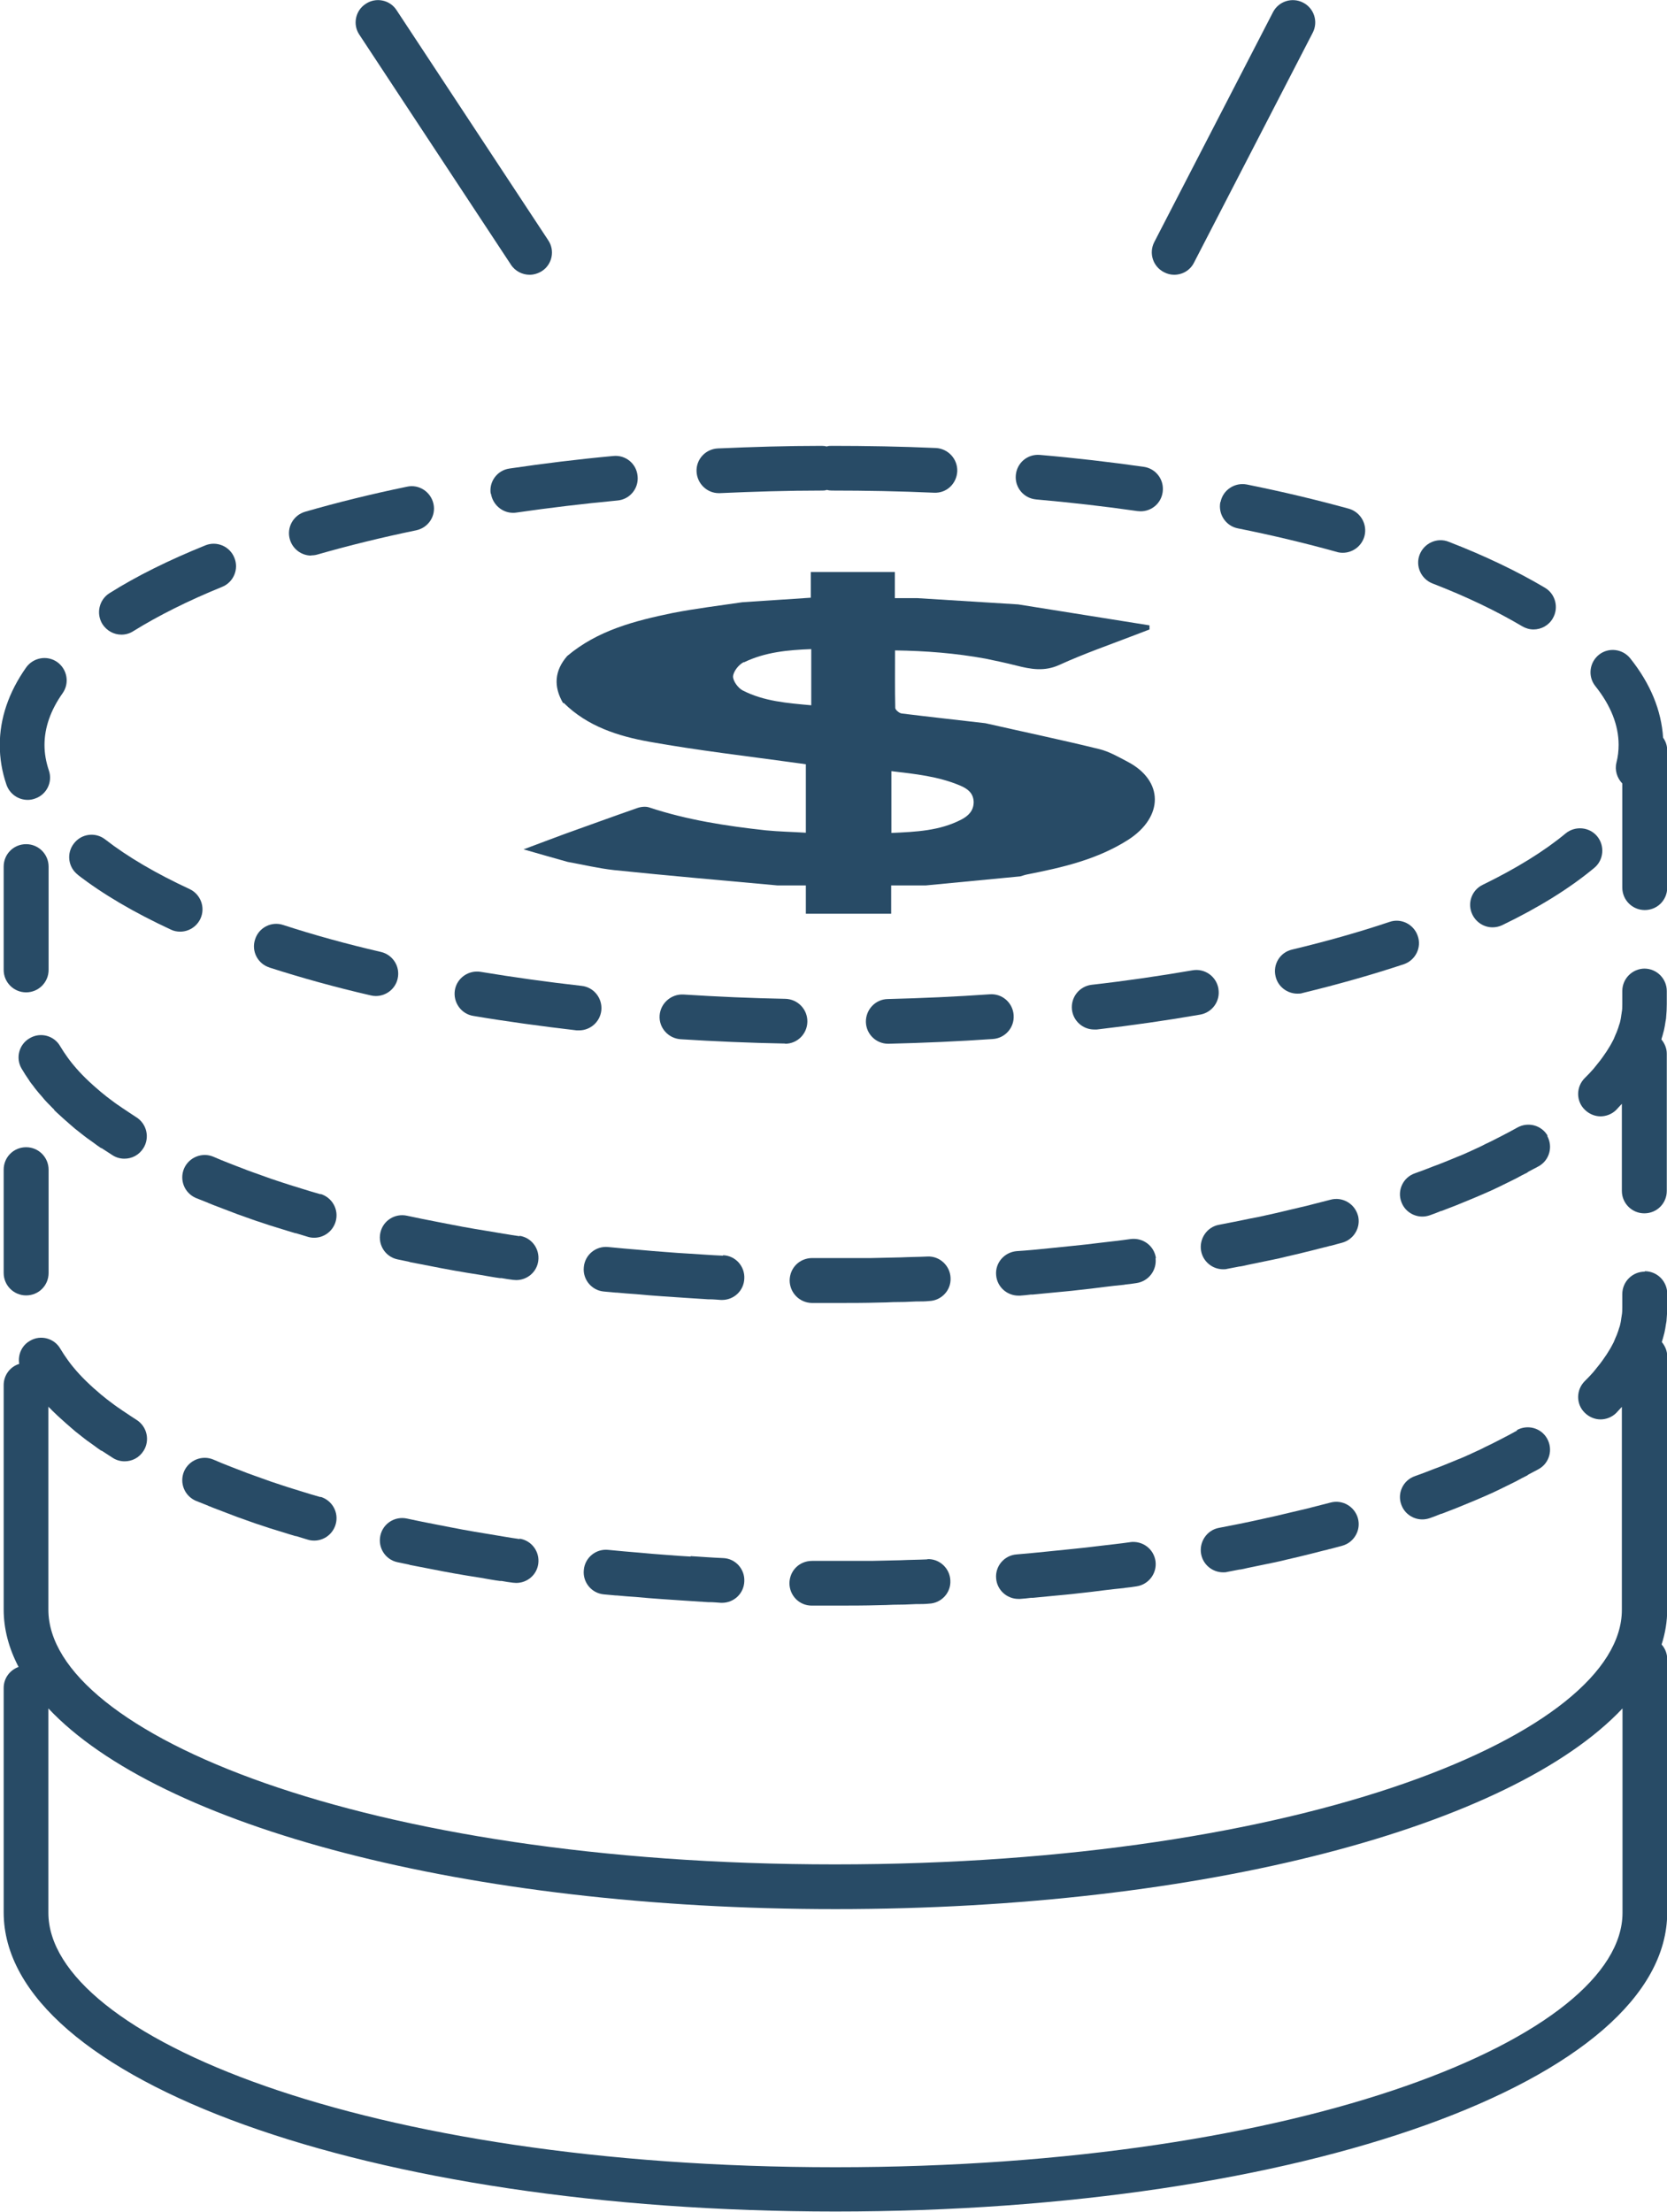 <?xml version="1.0" encoding="UTF-8"?>
<svg id="_レイヤー_2" data-name="レイヤー 2" xmlns="http://www.w3.org/2000/svg" viewBox="0 0 77.18 102.39">
  <defs>
    <style>
      .cls-1 {
        fill: #284b66;
      }
    </style>
  </defs>
  <g id="_レイヤー_2-2" data-name="レイヤー 2">
    <g>
      <path class="cls-1" d="m24.06,71.25c-.5-.07-.99-.16-1.48-.24-.39-.06-.78-.13-1.17-.2-.39-.07-.76-.15-1.14-.22-.48-.09-.96-.19-1.43-.29-.56-.12-1.11.23-1.23.79-.12.56.23,1.11.79,1.23.17.04.36.07.53.11.02,0,.04.02.06.02.29.06.59.11.88.17.39.08.77.15,1.16.22.4.07.81.14,1.21.2.3.05.6.11.91.15.03,0,.05,0,.08,0,.17.03.34.06.52.08.05,0,.1.01.15.01.51,0,.95-.37,1.02-.88.08-.57-.31-1.09-.87-1.17Z"/>
      <path class="cls-1" d="m14.85,69.31c-.29-.08-.58-.17-.87-.26-.19-.06-.39-.12-.58-.18-.2-.06-.39-.13-.58-.19-.18-.06-.37-.12-.55-.19-.19-.07-.37-.13-.56-.2-.18-.06-.35-.13-.53-.2-.18-.07-.35-.13-.52-.2-.26-.1-.53-.21-.78-.32-.52-.22-1.13.02-1.36.55-.22.53.02,1.13.55,1.36.17.07.35.14.53.21.01,0,.03.01.04.02.08.03.17.07.25.1.18.07.36.14.55.21.18.07.37.14.55.21.19.07.39.14.59.21.19.07.37.13.56.19.2.07.41.14.62.2.19.06.39.12.58.18.11.03.22.07.33.1,0,0,.02,0,.03,0,.19.06.37.11.56.17.1.03.19.04.29.04.45,0,.86-.3.99-.75.16-.55-.16-1.12-.71-1.28Z"/>
      <path class="cls-1" d="m76.15,58.87c-.57,0-1.04.46-1.04,1.04v.6c0,.13,0,.27-.03.41,0,.05-.02.09-.02.14-.01.09-.03.18-.05.27-.01.05-.03.11-.05.16-.02.08-.05.16-.08.24-.02.06-.04.11-.07.17-.03.08-.07.16-.1.24-.03.06-.06.11-.09.17-.04.08-.09.16-.14.24-.03.05-.07.11-.1.16-.06.09-.12.17-.18.26-.04.05-.07.1-.11.15-.08.1-.16.2-.24.3-.03.04-.06.07-.09.11-.12.14-.25.27-.39.41-.4.4-.41,1.06,0,1.46.2.2.47.31.73.31s.53-.1.73-.3c.09-.09.17-.19.26-.28v9.4c0,5.69-14.64,11.78-36.44,11.78S2.24,80.21,2.24,74.52v-9.4s.06.07.1.1c.06.06.11.12.17.17.1.1.2.19.3.28.14.13.3.27.45.4.07.06.15.13.22.19.11.09.22.17.33.26.08.06.15.12.22.17.11.08.23.16.35.25.08.06.16.12.25.18.02.01.04.03.06.04,0,0,.01,0,.02,0,.17.11.34.22.51.33.17.11.36.16.55.16.35,0,.68-.17.88-.49.3-.48.16-1.12-.33-1.43-.17-.11-.34-.22-.5-.33-.1-.06-.19-.13-.28-.19-.08-.05-.16-.11-.23-.16-.08-.06-.16-.12-.24-.18-.08-.06-.16-.12-.23-.18-.05-.04-.1-.08-.15-.12-.5-.42-.94-.84-1.29-1.27-.02-.02-.03-.04-.05-.06-.08-.1-.15-.19-.22-.29-.12-.17-.23-.33-.33-.5-.28-.5-.92-.67-1.41-.38-.39.22-.57.65-.5,1.07-.42.13-.72.52-.72.98v10.39c0,.91.24,1.8.69,2.66-.4.14-.69.52-.69.97v10.39c0,7.77,16.91,13.85,38.51,13.85s38.51-6.08,38.51-13.85v-11.72c0-.26-.1-.5-.26-.68.17-.53.26-1.07.26-1.62v-11.72c0-.25-.1-.48-.25-.66.02-.06.03-.12.05-.17.02-.09.05-.17.07-.26.03-.13.05-.26.07-.39.01-.07.03-.14.03-.21.02-.2.03-.4.03-.61v-.6c0-.57-.46-1.04-1.04-1.04Zm-37.47,41.46c-21.8,0-36.44-6.09-36.44-11.78v-9.46c5.13,5.46,19.31,9.29,36.44,9.29s31.3-3.83,36.44-9.29v9.46c0,5.69-14.64,11.78-36.44,11.78Z"/>
      <path class="cls-1" d="m42.93,72.19c-.41.02-.82.02-1.24.04-.44.01-.89.02-1.34.03-.32,0-.63,0-.95,0-.6,0-1.2,0-1.8,0-.59,0-1.04.45-1.05,1.03,0,.57.45,1.04,1.03,1.04.2,0,.39,0,.59,0,0,0,0,0,.01,0h.49c.68,0,1.36,0,2.04-.02.21,0,.42-.01.64-.02.35,0,.71-.01,1.06-.03.01,0,.03,0,.04,0,.19,0,.38,0,.56-.02.57-.02,1.02-.5.99-1.07-.02-.57-.51-1.02-1.07-.99Z"/>
      <path class="cls-1" d="m52.35,71.39c-.48.07-.98.12-1.47.18-.38.05-.76.09-1.15.13-.39.04-.79.08-1.18.12-.49.05-.99.1-1.48.14-.57.04-1,.54-.95,1.11.04.54.5.95,1.03.95.03,0,.05,0,.08,0,.17-.01.34-.03.5-.05,0,0,0,0,0,0,.03,0,.06,0,.09,0,.31-.03.62-.06.93-.09.4-.04.79-.07,1.19-.12.4-.04.79-.09,1.18-.14.3-.04.61-.07.9-.1.02,0,.04,0,.05-.01.18-.02.37-.04.54-.07.57-.08.96-.6.89-1.16-.08-.57-.59-.96-1.17-.89Z"/>
      <path class="cls-1" d="m61.6,69.56c-.27.07-.55.14-.82.21-.19.05-.38.1-.57.14-.18.04-.37.09-.55.13-.2.05-.39.09-.59.14-.18.04-.36.08-.54.12-.21.05-.42.09-.64.14-.18.04-.35.07-.53.11-.3.06-.61.12-.92.18-.56.1-.93.65-.83,1.21.09.5.53.85,1.02.85.06,0,.13,0,.19-.02.19-.04.38-.07.57-.11,0,0,.02,0,.03,0,.11-.02.22-.04.33-.07.2-.04.39-.08.58-.12.21-.04.42-.09.63-.13.19-.04.38-.08.57-.13.2-.05.4-.09.6-.14.19-.05.38-.09.57-.14.2-.05.39-.1.59-.15.09-.02.18-.04.27-.07,0,0,.02,0,.02,0,.19-.05.38-.1.56-.15.55-.15.88-.72.73-1.27-.15-.55-.72-.88-1.27-.73Z"/>
      <path class="cls-1" d="m31.97,72.06c-.39-.02-.78-.05-1.16-.08-.4-.03-.8-.06-1.2-.1-.48-.04-.97-.08-1.45-.13-.57-.06-1.08.36-1.13.93-.06.57.36,1.08.93,1.13.18.02.37.03.55.05.02,0,.03,0,.05,0,.29.03.58.05.87.07.41.04.81.07,1.23.1.4.03.79.05,1.19.08.31.02.62.04.93.06.02,0,.04,0,.06,0,0,0,.01,0,.02,0,.17,0,.35.02.52.03.02,0,.03,0,.05,0,.55,0,1.01-.43,1.03-.99.03-.57-.41-1.06-.98-1.08-.5-.02-1-.06-1.5-.09Z"/>
      <path class="cls-1" d="m70.25,66.22c-.23.13-.48.26-.73.39-.15.08-.31.16-.47.24-.17.08-.34.16-.51.25-.17.08-.34.16-.52.24-.18.08-.35.16-.54.23-.18.08-.37.15-.56.23-.19.08-.38.15-.57.22-.28.11-.56.22-.85.32-.54.19-.82.79-.62,1.32.15.42.55.68.97.68.12,0,.23-.02.35-.06.18-.06.35-.13.52-.2.02,0,.04,0,.05-.01.11-.04.21-.08.31-.12.21-.08.42-.16.63-.25.19-.08.39-.16.58-.24.2-.08.39-.17.58-.25.18-.08.36-.16.54-.25.19-.09.37-.18.55-.27.17-.08.34-.17.5-.26.08-.04.16-.08.24-.12.02-.01.03-.02.05-.04.16-.09.33-.17.49-.26.5-.28.67-.91.39-1.41-.28-.5-.91-.67-1.41-.39Z"/>
      <path class="cls-1" d="m.17,58.93c0,.57.46,1.04,1.04,1.04s1.04-.46,1.04-1.04v-4.78c0-.57-.46-1.04-1.04-1.04s-1.04.46-1.04,1.04v4.78Z"/>
      <path class="cls-1" d="m62.87,56.27c-.15-.55-.72-.88-1.27-.73-.27.07-.55.14-.82.21-.19.05-.38.1-.57.14-.18.04-.37.09-.55.13-.2.05-.39.09-.59.14-.18.04-.36.08-.54.12-.21.05-.42.09-.64.13-.18.04-.35.07-.53.11-.3.06-.61.12-.92.18-.56.1-.93.65-.83,1.21.09.5.53.85,1.02.85.06,0,.13,0,.19-.02.19-.04.38-.07.57-.11,0,0,.02,0,.03,0,.11-.02.22-.04.33-.07.2-.04.39-.08.58-.12.21-.04.42-.09.63-.13.19-.04.38-.08.57-.13.2-.05.4-.09.6-.14.19-.05.38-.09.57-.14.2-.05.39-.1.59-.15.09-.02.18-.04.27-.07,0,0,.02,0,.02,0,.19-.05.38-.1.56-.15.55-.15.88-.72.73-1.27Z"/>
      <path class="cls-1" d="m1.21,45.94c.57,0,1.04-.46,1.04-1.04v-4.78c0-.57-.46-1.04-1.04-1.04s-1.04.46-1.04,1.04v4.78c0,.57.46,1.04,1.04,1.04Z"/>
      <path class="cls-1" d="m33.47,58.13c-.5-.02-1-.06-1.5-.09-.39-.02-.78-.05-1.16-.08-.4-.03-.8-.06-1.2-.1-.48-.04-.97-.08-1.45-.13-.57-.06-1.08.36-1.13.93-.06.57.36,1.08.93,1.13.18.02.37.03.55.05.02,0,.03,0,.05,0,.29.03.58.05.87.07.41.04.81.07,1.23.1.4.03.79.05,1.19.08.31.02.62.04.93.06.02,0,.04,0,.06,0,0,0,.01,0,.02,0,.17,0,.35.02.52.03.02,0,.03,0,.05,0,.55,0,1.01-.43,1.03-.99.03-.57-.41-1.06-.98-1.08Z"/>
      <path class="cls-1" d="m53.52,58.25c-.08-.57-.59-.96-1.17-.89-.48.07-.98.12-1.47.18-.38.05-.76.09-1.15.13-.39.04-.79.08-1.18.12-.49.05-.99.1-1.48.13-.57.05-1,.54-.95,1.11.04.54.5.95,1.03.95.03,0,.05,0,.08,0,.17-.01.34-.03.5-.05,0,0,0,0,0,0,.03,0,.06,0,.09,0,.31-.03.62-.06.93-.09.4-.04.79-.07,1.19-.12.4-.04.79-.09,1.18-.14.3-.04.61-.07.9-.1.02,0,.04,0,.05-.01.18-.02.37-.04.54-.07.57-.08.96-.6.89-1.16Z"/>
      <path class="cls-1" d="m76.15,44.84c-.57,0-1.04.46-1.04,1.04v.6c0,.13,0,.27-.03.41,0,.05-.02.09-.02.14-.01.09-.03.18-.05.27-.01.05-.03.11-.05.16-.02.08-.05.16-.08.24-.02.06-.04.11-.07.17-.03.08-.07.16-.1.24-.03.06-.06.11-.09.17-.04.08-.09.16-.14.24-.03.05-.07.11-.1.16-.06.09-.12.17-.18.26-.04.05-.07.1-.11.15-.08.1-.16.2-.24.3-.03.04-.06.07-.09.11-.12.14-.25.27-.39.41-.4.4-.41,1.06,0,1.46.2.2.47.31.73.31s.53-.1.73-.3c.09-.09.17-.19.26-.28v4.03c0,.57.46,1.04,1.04,1.04s1.04-.46,1.04-1.04v-6.35c0-.25-.1-.48-.25-.66.02-.06.03-.12.05-.17.02-.09.05-.17.07-.26.03-.13.05-.26.07-.39.01-.07.03-.14.03-.21.02-.2.03-.4.03-.61v-.6c0-.57-.46-1.04-1.04-1.04Z"/>
      <path class="cls-1" d="m42.93,58.17c-.41.02-.82.02-1.23.04-.45.01-.9.02-1.35.03-.31,0-.62,0-.93,0-.6,0-1.21,0-1.81,0-.59,0-1.04.45-1.05,1.03,0,.57.45,1.04,1.03,1.05.2,0,.39,0,.59,0,0,0,0,0,.01,0h.49c.68,0,1.36,0,2.04-.02.21,0,.42-.01.64-.02.35,0,.71-.01,1.06-.03.01,0,.03,0,.04,0,.19,0,.38,0,.56-.02.57-.02,1.02-.5.99-1.07-.02-.57-.51-1.02-1.07-.99Z"/>
      <path class="cls-1" d="m14.85,55.29c-.29-.08-.58-.17-.87-.26-.19-.06-.39-.12-.58-.18-.2-.06-.39-.13-.58-.19-.18-.06-.37-.12-.55-.19-.19-.07-.37-.13-.56-.2-.18-.06-.35-.13-.53-.2-.18-.07-.35-.13-.52-.2-.26-.1-.53-.21-.78-.32-.52-.22-1.13.02-1.36.55-.22.53.02,1.13.55,1.36.17.07.35.14.53.21.01,0,.03.01.04.02.08.03.17.07.25.1.18.07.36.14.55.21.18.07.37.14.55.21.19.07.39.14.59.21.19.07.37.13.56.19.2.07.41.14.62.2.19.06.39.12.58.18.11.03.22.07.33.1,0,0,.02,0,.03,0,.19.06.37.11.56.17.1.03.19.04.29.04.45,0,.86-.3.99-.75.16-.55-.16-1.12-.71-1.28Z"/>
      <path class="cls-1" d="m71.66,52.59c-.28-.5-.91-.67-1.41-.39-.23.13-.48.26-.73.39-.15.08-.31.16-.47.24-.17.08-.34.16-.51.25-.17.08-.34.16-.52.24-.18.08-.35.16-.54.23-.18.08-.37.15-.56.23-.19.08-.38.15-.57.22-.28.11-.56.22-.85.32-.54.19-.82.79-.62,1.32.15.42.55.68.97.68.12,0,.23-.02.35-.06.18-.06.35-.13.52-.2.02,0,.04,0,.05-.01.11-.04.21-.08.31-.12.21-.08.42-.16.63-.25.19-.08.39-.16.58-.24.2-.08.39-.17.58-.25.18-.08.36-.16.54-.25.19-.09.37-.18.55-.27.17-.08.34-.17.5-.26.08-.04.16-.08.24-.12.02-.01.03-.02.05-.04.16-.09.33-.17.49-.26.5-.28.67-.91.39-1.41Z"/>
      <path class="cls-1" d="m24.06,57.23c-.5-.07-.99-.16-1.48-.24-.39-.06-.78-.13-1.17-.2-.39-.07-.76-.15-1.14-.22-.48-.09-.96-.19-1.43-.29-.56-.12-1.11.23-1.23.79-.12.56.23,1.11.79,1.23.17.04.36.07.53.11.02,0,.04.02.06.02.29.06.59.11.88.17.39.08.77.15,1.16.22.4.07.81.14,1.21.2.3.05.6.11.91.15.03,0,.05,0,.08,0,.17.03.34.06.52.08.05,0,.1.01.15.01.51,0,.95-.37,1.02-.88.08-.57-.31-1.09-.87-1.17Z"/>
      <path class="cls-1" d="m77,34.16c-.08-1.27-.58-2.5-1.52-3.68-.36-.45-1.01-.52-1.45-.17-.45.36-.52,1.01-.17,1.45.72.9,1.08,1.82,1.08,2.72,0,.27-.03.55-.1.82-.09.36.03.72.27.97v4.82c0,.57.46,1.04,1.04,1.04s1.04-.46,1.04-1.04v-6.35c0-.22-.07-.42-.19-.59Z"/>
      <path class="cls-1" d="m2.5,51.38c.1.1.2.19.3.28.14.13.3.27.45.4.07.06.15.13.22.19.11.09.22.17.33.26.08.06.15.12.22.17.11.08.23.16.35.25.08.06.16.12.25.18.02.01.04.03.06.04,0,0,.01,0,.02,0,.17.11.34.22.51.33.17.11.36.16.55.16.35,0,.68-.17.88-.49.3-.48.16-1.12-.33-1.43-.17-.11-.34-.22-.5-.33-.1-.06-.19-.13-.28-.19-.08-.05-.16-.11-.23-.16-.08-.06-.16-.12-.24-.18-.08-.06-.16-.12-.23-.18-.05-.04-.1-.08-.15-.12-.5-.42-.94-.84-1.29-1.27-.02-.02-.03-.04-.05-.06-.08-.1-.15-.19-.22-.29-.12-.17-.23-.33-.33-.5-.28-.5-.92-.67-1.41-.38-.5.28-.67.92-.38,1.41.11.19.23.37.36.56,0,0,0,.01.01.02.05.07.1.14.16.21.05.07.1.14.16.21.07.09.15.18.23.27.05.06.1.12.16.19.08.09.18.19.27.28.06.06.11.12.17.17Z"/>
      <path class="cls-1" d="m59.06,45.21c.11.47.54.79,1.01.79.08,0,.16,0,.24-.03,1.65-.4,3.23-.85,4.68-1.33.54-.18.84-.77.65-1.31-.18-.54-.77-.84-1.31-.65-1.4.47-2.92.9-4.51,1.28-.56.13-.9.69-.76,1.25Z"/>
      <path class="cls-1" d="m66.32,27.01c1.58.61,2.97,1.28,4.15,1.98.17.1.35.15.53.15.35,0,.7-.18.89-.51.29-.49.13-1.13-.36-1.42-1.28-.76-2.78-1.48-4.46-2.13-.53-.21-1.13.06-1.34.59-.21.53.06,1.13.59,1.34Z"/>
      <path class="cls-1" d="m26.81,47.7c.52,0,.97-.39,1.03-.92.06-.57-.35-1.08-.91-1.14-1.6-.18-3.17-.4-4.68-.65-.56-.09-1.1.29-1.19.85-.09.56.29,1.1.85,1.19,1.54.26,3.16.48,4.79.67.04,0,.08,0,.12,0Z"/>
      <path class="cls-1" d="m36.35,48.32c.56,0,1.02-.45,1.03-1.02.01-.57-.44-1.04-1.01-1.06-1.58-.03-3.18-.1-4.73-.2-.56-.03-1.06.4-1.1.97-.04.57.4,1.06.97,1.1,1.58.1,3.21.17,4.82.2,0,0,.01,0,.02,0Z"/>
      <path class="cls-1" d="m68.17,42.34c.18.37.55.59.93.59.15,0,.3-.03.45-.1,1.7-.82,3.13-1.71,4.26-2.65.44-.36.5-1.02.14-1.46s-1.02-.5-1.46-.14c-1,.83-2.3,1.63-3.84,2.38-.52.25-.73.87-.48,1.38Z"/>
      <path class="cls-1" d="m22.73,22.85c.08.51.52.89,1.02.89.05,0,.1,0,.15-.01,1.52-.22,3.1-.41,4.69-.56.57-.05.99-.56.93-1.13-.05-.57-.55-.99-1.13-.93-1.63.15-3.24.35-4.8.58-.57.08-.96.61-.87,1.17Z"/>
      <path class="cls-1" d="m46.93,46.99c-.04-.57-.53-1-1.1-.96-1.55.11-3.14.18-4.73.22-.57.01-1.02.49-1.01,1.06.01.56.47,1.01,1.03,1.01,0,0,.02,0,.03,0,1.62-.04,3.24-.11,4.82-.22.57-.04,1-.53.96-1.1Z"/>
      <path class="cls-1" d="m5.62,29.38c.19,0,.38-.05.55-.16,1.16-.72,2.54-1.41,4.11-2.05.53-.21.79-.82.57-1.35-.21-.53-.82-.79-1.35-.57-1.68.68-3.18,1.42-4.43,2.21-.48.3-.63.94-.33,1.43.2.31.53.49.88.49Z"/>
      <path class="cls-1" d="m1.29,37.03c.11,0,.22-.02.33-.06.54-.18.83-.77.64-1.31-.13-.39-.2-.78-.2-1.17,0-.8.28-1.61.84-2.4.33-.47.21-1.11-.25-1.44-.47-.33-1.11-.21-1.44.25-.81,1.15-1.22,2.36-1.22,3.59,0,.62.1,1.23.31,1.84.15.43.55.7.98.7Z"/>
      <path class="cls-1" d="m14.41,25.71c.09,0,.19-.01.29-.04,1.43-.41,2.97-.79,4.57-1.12.56-.12.92-.66.8-1.22-.12-.56-.67-.92-1.22-.8-1.65.34-3.23.73-4.72,1.16-.55.16-.87.73-.71,1.28.13.45.54.75.99.75Z"/>
      <path class="cls-1" d="m3.59,40.49c1.16.9,2.61,1.75,4.31,2.54.14.07.29.1.44.1.39,0,.76-.22.94-.6.24-.52.01-1.13-.5-1.37-1.55-.72-2.87-1.49-3.91-2.3-.45-.35-1.1-.27-1.45.19-.35.45-.27,1.1.19,1.45Z"/>
      <path class="cls-1" d="m12.47,44.79c1.46.47,3.04.91,4.69,1.29.08.02.16.03.24.03.47,0,.9-.32,1.01-.8.13-.56-.22-1.11-.77-1.24-1.6-.37-3.12-.79-4.53-1.25-.54-.18-1.13.12-1.3.67-.18.54.12,1.13.67,1.3Z"/>
      <path class="cls-1" d="m47.96,23.12c1.59.14,3.17.32,4.7.54.05,0,.1.01.15.01.51,0,.95-.37,1.02-.89.08-.57-.31-1.09-.88-1.17-1.56-.22-3.17-.41-4.8-.55-.58-.05-1.07.37-1.12.94-.05.57.37,1.07.94,1.12Z"/>
      <path class="cls-1" d="m56.5,23.24c-.11.56.25,1.11.81,1.22,1.6.32,3.14.69,4.58,1.09.09.03.19.04.28.04.45,0,.87-.3,1-.76.15-.55-.17-1.12-.72-1.28-1.49-.41-3.08-.79-4.72-1.12-.56-.11-1.11.25-1.22.81Z"/>
      <path class="cls-1" d="m33.27,22.83s.03,0,.05,0c1.56-.07,3.15-.12,4.73-.12.08,0,.15,0,.23-.03.07.02.15.03.23.03,1.58,0,3.17.03,4.73.1.59.03,1.05-.42,1.08-.99.02-.57-.42-1.05-.99-1.08-1.59-.07-3.21-.1-4.82-.1-.08,0-.16,0-.23.03-.07-.02-.15-.03-.23-.03h0c-1.61,0-3.23.05-4.82.12-.57.03-1.01.51-.98,1.08.03.55.48.99,1.03.99Z"/>
      <path class="cls-1" d="m56.41,45.76c-.1-.56-.63-.94-1.2-.84-1.51.26-3.08.49-4.67.67-.57.07-.97.58-.91,1.15.06.53.51.92,1.03.92.04,0,.08,0,.12,0,1.63-.19,3.24-.42,4.79-.69.56-.1.94-.63.84-1.2Z"/>
      <path class="cls-1" d="m53.89,12.6c.15.08.31.12.47.12.38,0,.74-.2.92-.56l5.5-10.65c.26-.51.06-1.13-.45-1.39-.51-.26-1.13-.06-1.39.44l-5.5,10.65c-.26.51-.06,1.13.45,1.39Z"/>
      <path class="cls-1" d="m23.65,12.25c.2.3.53.47.87.47.2,0,.39-.06.57-.17.48-.31.61-.96.29-1.43L18.36.47c-.31-.48-.96-.61-1.43-.29-.48.31-.61.96-.29,1.43l7.02,10.65Z"/>
      <path class="cls-1" d="m26.1,32.54c1.1,1.09,2.52,1.54,3.97,1.8,2.23.4,4.49.66,6.73.97.17.02.34.05.51.07v3.17c-.63-.04-1.24-.05-1.85-.11-1.83-.2-3.65-.48-5.4-1.06-.17-.06-.41-.03-.59.04-1.12.39-2.24.8-3.36,1.2-.58.22-1.16.43-1.87.7.76.22,1.4.4,2.04.58.72.13,1.43.3,2.15.38,2.52.26,5.05.48,7.57.71h1.31v1.31h3.95v-1.31h1.6c1.46-.14,2.92-.28,4.38-.42.11-.03.21-.07.32-.09,1.63-.32,3.24-.69,4.67-1.6,1.65-1.06,1.66-2.74-.03-3.62-.42-.22-.85-.47-1.3-.58-1.75-.43-3.52-.8-5.28-1.2-1.29-.15-2.58-.29-3.87-.45-.11-.01-.29-.16-.3-.25-.02-.87-.01-1.74-.01-2.67,1.43.02,2.81.13,4.18.38.48.1.96.2,1.43.32.67.17,1.3.29,2-.03,1.16-.53,2.38-.95,3.57-1.41.2-.08.4-.15.6-.23,0-.06,0-.13,0-.19-2.03-.32-4.05-.65-6.08-.97-1.56-.1-3.11-.19-4.67-.29h-1.04v-1.21h-3.89v1.19c-1.1.07-2.14.14-3.17.21-1.08.16-2.17.29-3.24.5-1.74.36-3.46.8-4.87,1.99-.59.68-.64,1.41-.19,2.18Zm15.17,3.16c1.1.13,2.18.24,3.19.67.33.14.61.34.62.76,0,.41-.26.65-.57.81-1,.52-2.09.57-3.24.62v-2.86Zm-6.82-5.04c.97-.47,2.02-.57,3.11-.61v2.6c-1.1-.1-2.19-.18-3.18-.69-.21-.11-.45-.44-.44-.65.02-.24.27-.55.5-.66Z"/>
    </g>
  </g>
</svg>